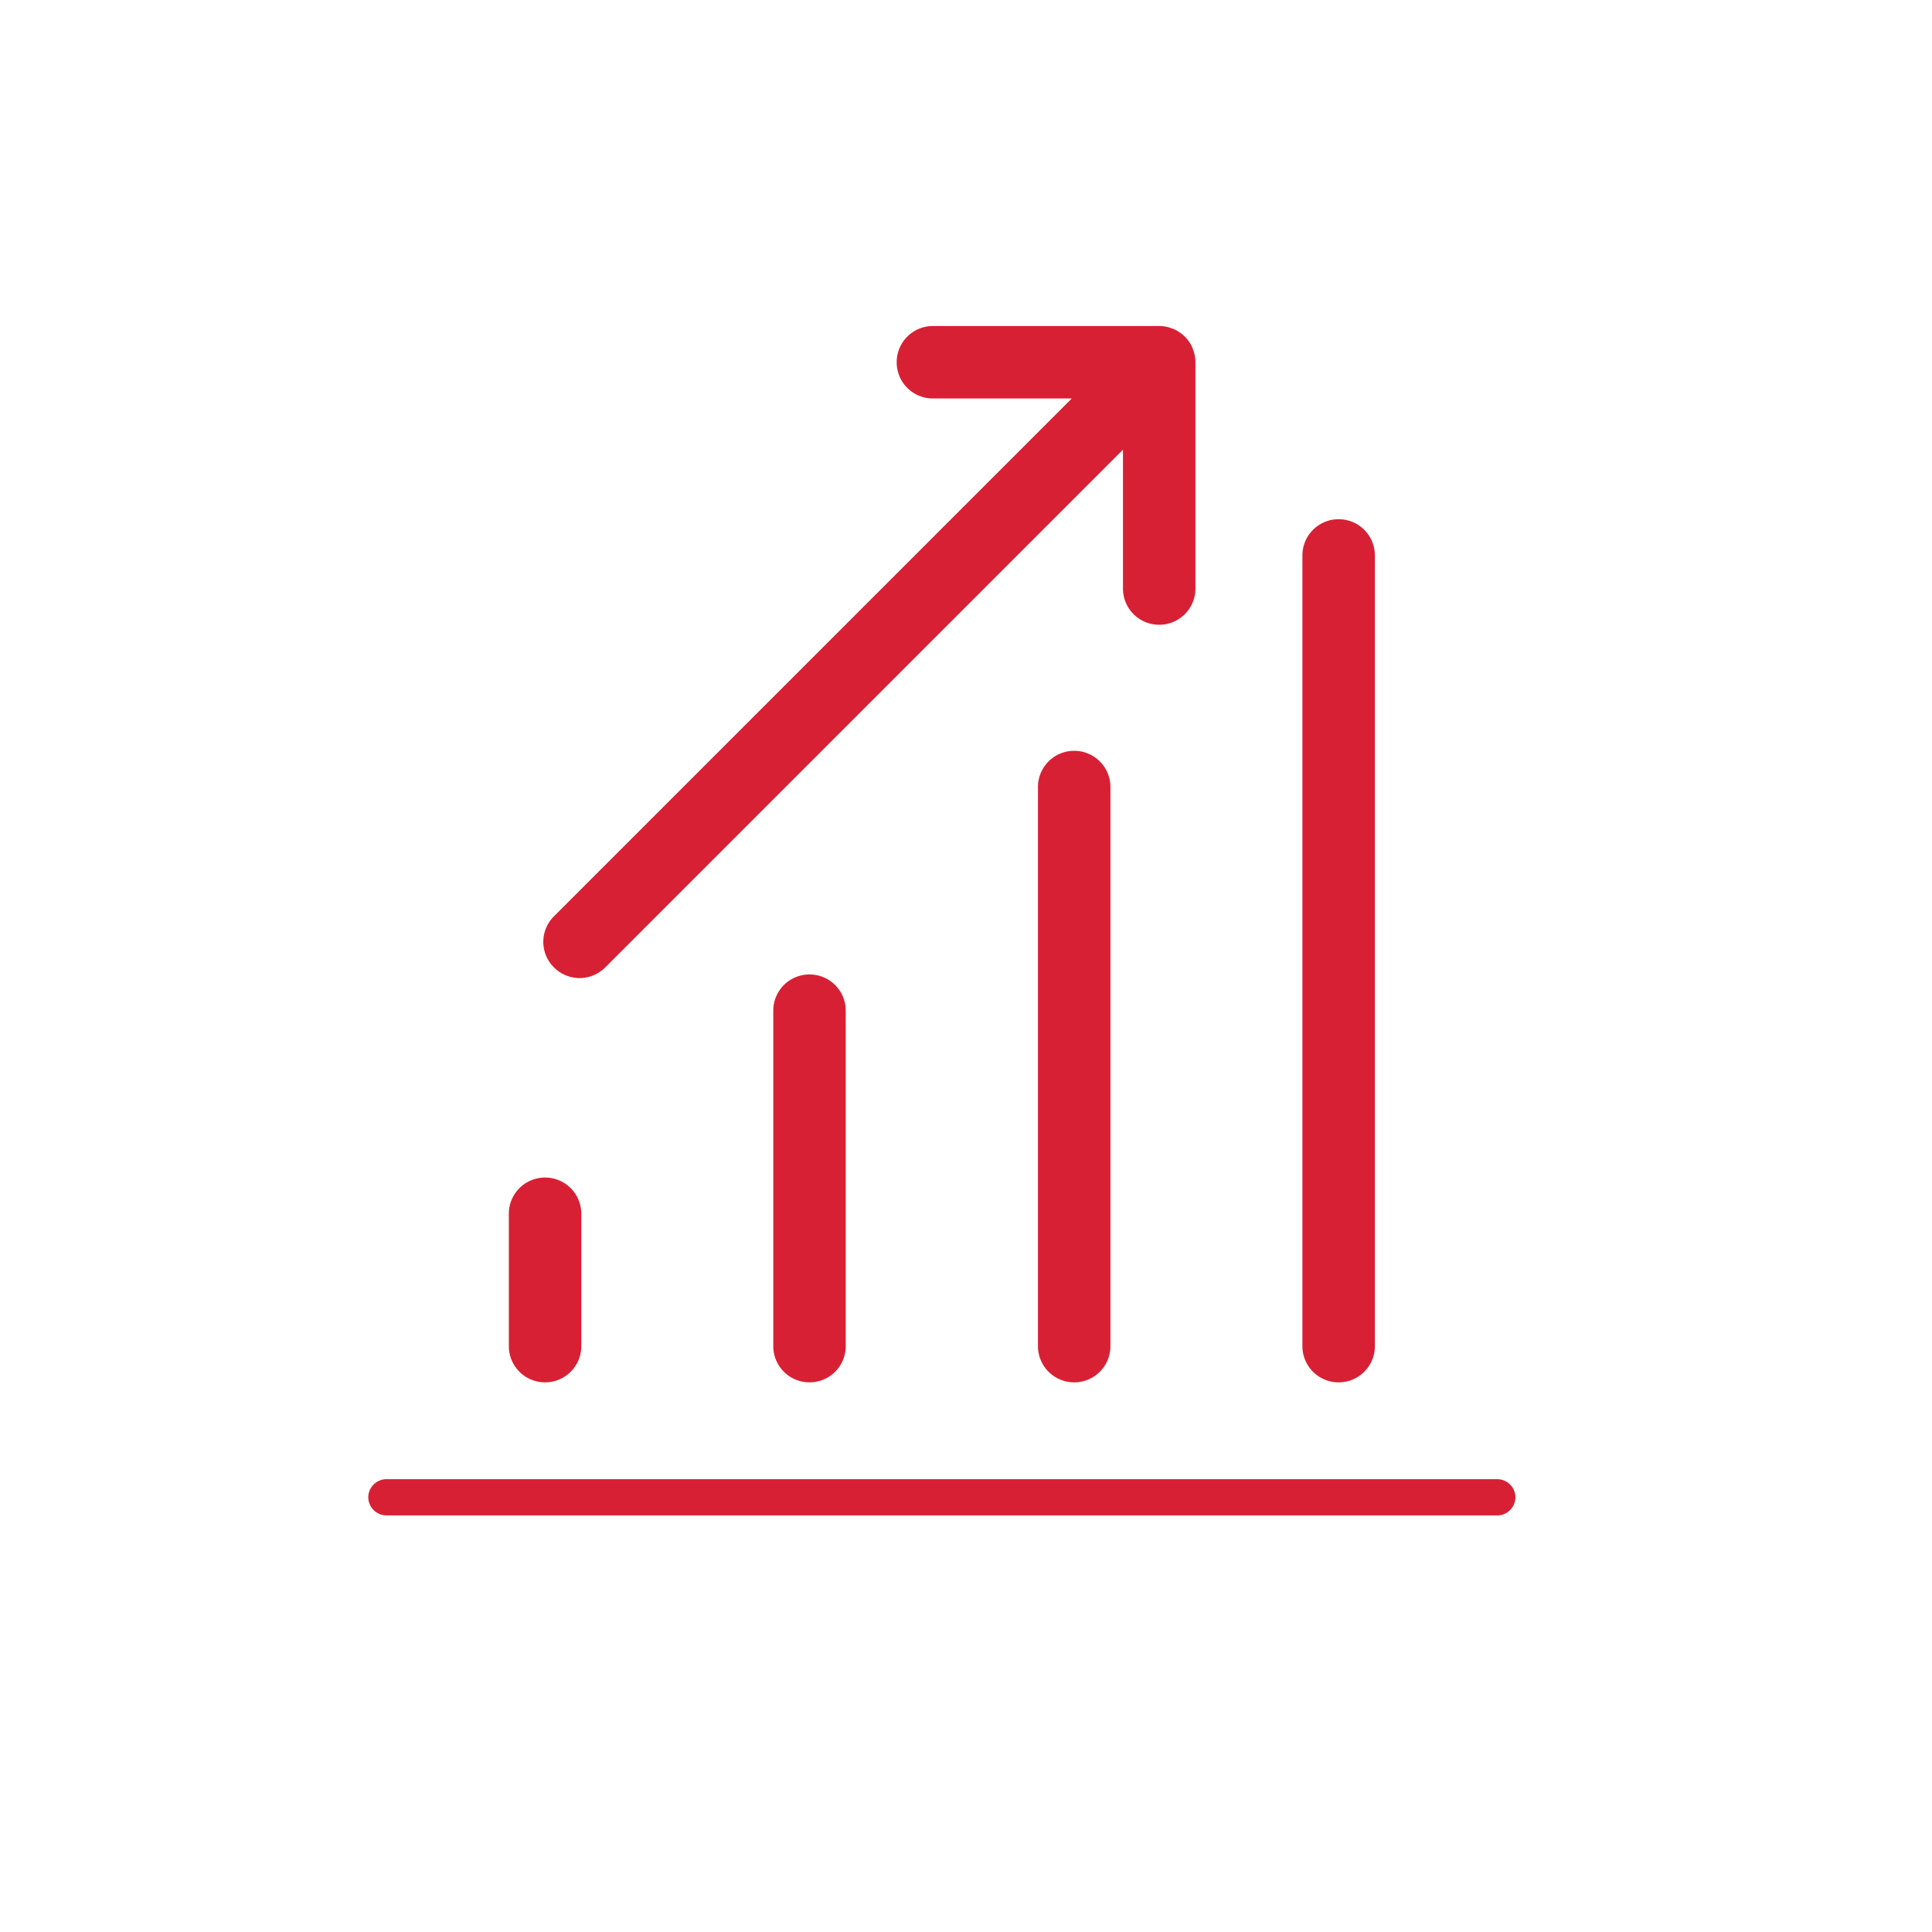 <?xml version="1.0" encoding="UTF-8"?>
<svg xmlns="http://www.w3.org/2000/svg" viewBox="0 0 80 80"><path d="M24 40.5c.38 0 .77-.15 1.06-.44L46.5 18.62v5.75c0 .83.67 1.5 1.5 1.5s1.5-.67 1.5-1.5V15c0-.19-.04-.38-.11-.55v-.02c-.15-.37-.45-.66-.82-.82h-.02a1.42 1.42 0 0 0-.55-.11h-9.37c-.83 0-1.5.67-1.5 1.5s.67 1.5 1.5 1.5h5.75L22.94 37.94a1.49 1.49 0 0 0 0 2.12c.29.29.68.44 1.06.44zM22.57 57.24c.83 0 1.5-.67 1.5-1.5v-5.48c0-.83-.67-1.5-1.5-1.5s-1.5.67-1.5 1.5v5.48c0 .83.67 1.5 1.5 1.5zM32.02 41.85v13.89c0 .83.67 1.5 1.5 1.5s1.5-.67 1.5-1.5V41.85c0-.83-.67-1.5-1.5-1.5s-1.5.67-1.5 1.5zM42.98 32.59v23.15c0 .83.67 1.5 1.5 1.5s1.5-.67 1.5-1.5V32.59c0-.83-.67-1.5-1.5-1.5s-1.5.67-1.5 1.5zM55.43 57.24c.83 0 1.5-.67 1.5-1.5V23c0-.83-.67-1.5-1.5-1.5s-1.5.67-1.5 1.5v32.74c0 .83.67 1.5 1.5 1.5zM62 61.25H16c-.41 0-.75.34-.75.75s.34.75.75.75h46c.41 0 .75-.34.75-.75s-.34-.75-.75-.75z" style="fill: #d82034;"/></svg>
